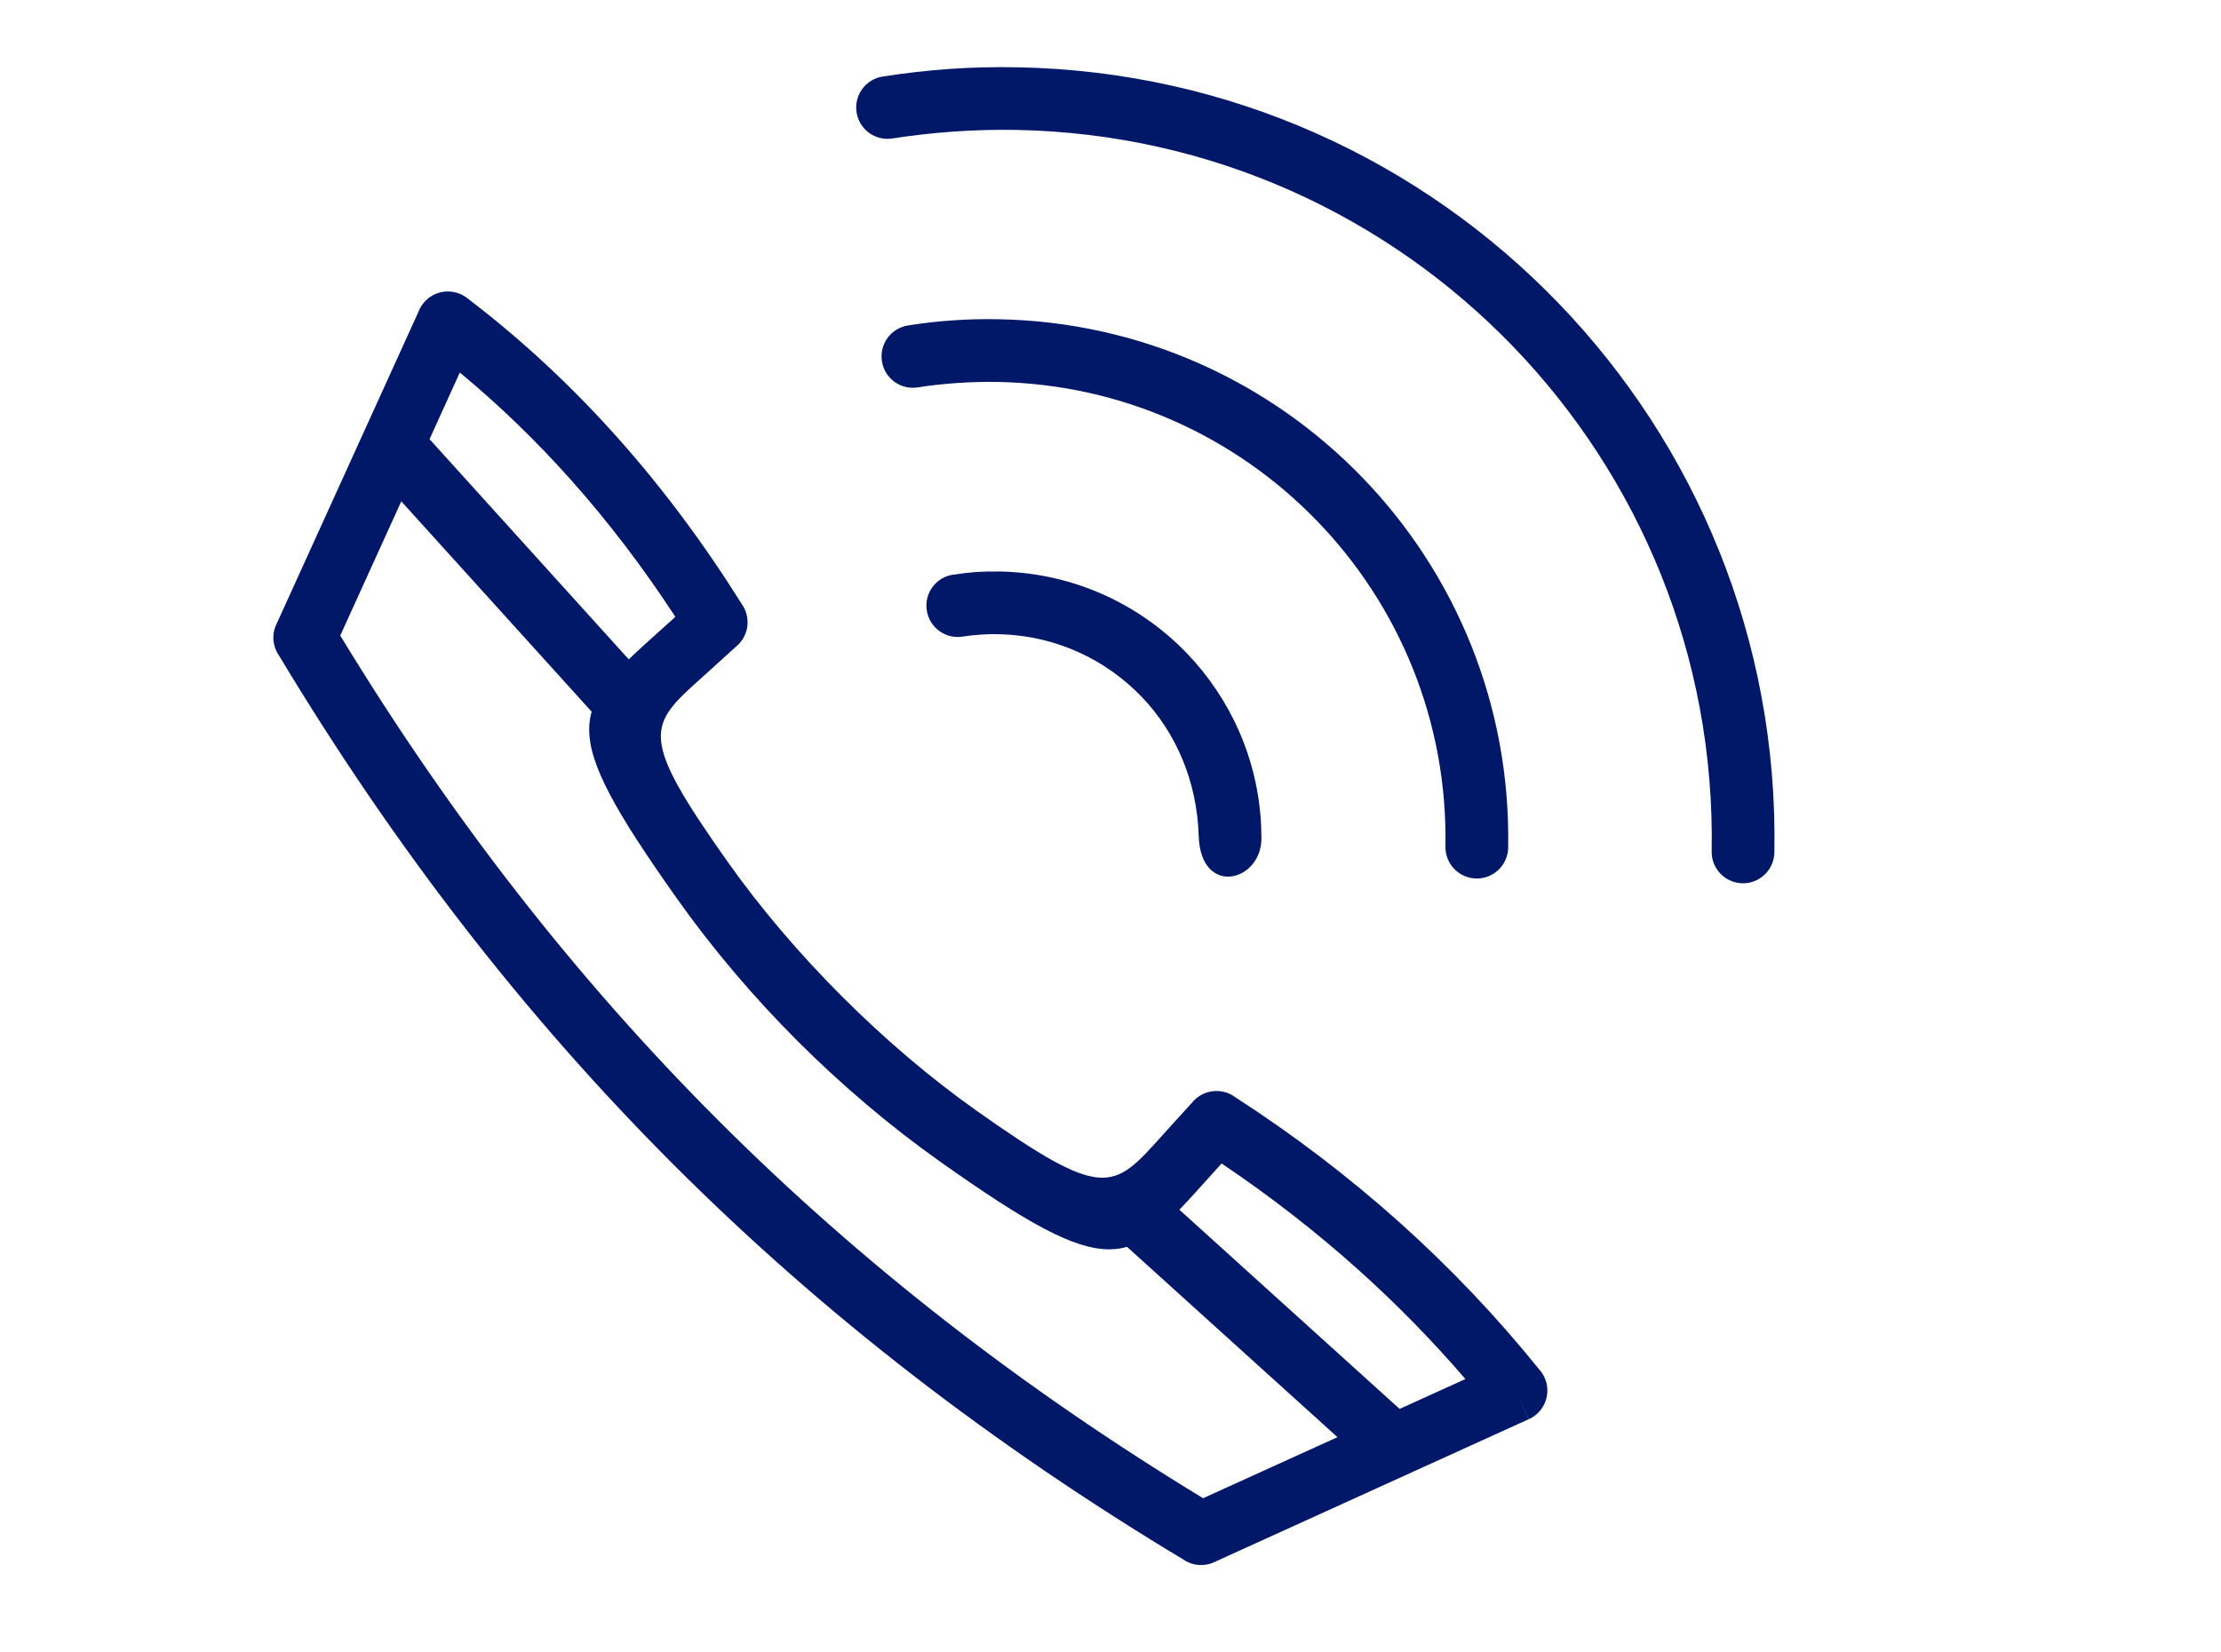 <?xml version="1.0" encoding="utf-8"?>
<!-- Generator: Adobe Illustrator 17.0.0, SVG Export Plug-In . SVG Version: 6.00 Build 0)  -->
<!DOCTYPE svg PUBLIC "-//W3C//DTD SVG 1.1//EN" "http://www.w3.org/Graphics/SVG/1.1/DTD/svg11.dtd">
<svg version="1.1" id="Capa_1" xmlns="http://www.w3.org/2000/svg" xmlns:xlink="http://www.w3.org/1999/xlink" x="0px" y="0px"
	 width="37.859px" height="28.169px" viewBox="0 0 37.859 28.169" enable-background="new 0 0 37.859 28.169" xml:space="preserve">
<g>
	<g>
		<path fill="#011768" d="M5.8,10.837c1.885,3.1,4.012,5.833,6.443,8.265c2.432,2.432,5.165,4.558,8.265,6.443l4.471-2.032
			c-0.572-0.664-1.184-1.29-1.838-1.875c-0.718-0.643-1.49-1.243-2.317-1.8l-0.027,0.029c-0.055,0.06-0.131,0.145-0.204,0.226
			c-1.36,1.515-1.617,1.801-4.56-0.281c-0.856-0.606-1.682-1.307-2.438-2.062c-0.756-0.756-1.456-1.582-2.062-2.438
			c-2.082-2.943-1.796-3.2-0.281-4.56c0.081-0.073,0.166-0.149,0.226-0.204l0.034-0.031C10.967,9.683,10.375,8.903,9.73,8.18
			C9.142,7.52,8.513,6.91,7.838,6.352L5.8,10.837L5.8,10.837z M11.485,19.861c-2.541-2.541-4.759-5.409-6.724-8.675
			c-0.109-0.151-0.136-0.354-0.053-0.536l0.001,0l2.425-5.336c0.018-0.047,0.043-0.092,0.075-0.134
			C7.387,4.945,7.724,4.9,7.96,5.079l0,0.001c0.935,0.712,1.79,1.51,2.571,2.387c0.773,0.867,1.475,1.813,2.113,2.832
			c0.155,0.218,0.127,0.523-0.076,0.708l-0.001-0.001l-0.368,0.334c-0.099,0.09-0.166,0.15-0.23,0.208
			c-0.921,0.827-1.095,0.983,0.436,3.148c0.559,0.789,1.221,1.567,1.949,2.295c0.728,0.728,1.506,1.391,2.295,1.949
			c2.164,1.531,2.321,1.357,3.148,0.436c0.058-0.064,0.118-0.132,0.208-0.23l0.313-0.344c0.17-0.212,0.475-0.265,0.709-0.115
			l-0.001,0.001c1.011,0.651,1.954,1.369,2.828,2.152c0.865,0.775,1.657,1.609,2.377,2.502c0.039,0.042,0.072,0.09,0.097,0.145
			c0.123,0.27,0.003,0.588-0.266,0.71l-0.222-0.488l0.22,0.488l-5.335,2.425c-0.161,0.085-0.36,0.086-0.527-0.014l0.001-0.001
			C16.916,24.636,14.035,22.411,11.485,19.861z"/>
	</g>
	<g>
		<path fill="#011768" d="M7.122,7.267C6.924,7.048,6.586,7.031,6.368,7.229C6.149,7.427,6.132,7.765,6.33,7.984l3.988,4.408
			c0.198,0.219,0.536,0.236,0.754,0.038c0.219-0.198,0.236-0.536,0.038-0.754L7.122,7.267z"/>
	</g>
	<g>
		<path fill="#011768" d="M23.338,24.992c0.219,0.198,0.557,0.181,0.754-0.038c0.198-0.219,0.181-0.557-0.038-0.754l-4.408-3.988
			c-0.219-0.198-0.557-0.181-0.755,0.038c-0.198,0.219-0.181,0.557,0.038,0.754L23.338,24.992z"/>
	</g>
	<g>
		<path fill="#011768" d="M15.047,1.305c-0.292,0.045-0.491,0.318-0.446,0.61c0.045,0.292,0.318,0.492,0.61,0.446
			c0.339-0.053,0.689-0.093,1.048-0.118c0.36-0.025,0.712-0.034,1.056-0.028c3.335,0.06,6.33,1.468,8.477,3.693
			c2.147,2.227,3.445,5.272,3.385,8.609c-0.005,0.295,0.231,0.538,0.526,0.543c0.295,0.005,0.538-0.231,0.543-0.526
			c0.066-3.631-1.346-6.945-3.682-9.367c-2.337-2.423-5.598-3.955-9.231-4.02c-0.39-0.007-0.772,0.002-1.144,0.028
			C15.814,1.201,15.434,1.245,15.047,1.305z"/>
	</g>
	<g>
		<path fill="#011768" d="M15.479,5.549c-0.292,0.045-0.491,0.318-0.446,0.61c0.045,0.292,0.318,0.492,0.61,0.446
			c0.216-0.034,0.441-0.059,0.675-0.075c0.235-0.016,0.463-0.022,0.682-0.018c2.147,0.039,4.076,0.945,5.459,2.379
			c1.383,1.434,2.219,3.396,2.18,5.545c-0.004,0.295,0.231,0.538,0.526,0.543c0.295,0.005,0.538-0.231,0.543-0.526
			c0.044-2.444-0.906-4.674-2.478-6.304c-1.573-1.631-3.768-2.662-6.214-2.706c-0.265-0.005-0.522,0.001-0.769,0.019
			C15.998,5.478,15.742,5.508,15.479,5.549z"/>
	</g>
	<g>
		<path fill="#011768" d="M17.061,9.743l-0.817,0.055c-0.292,0.045-0.492,0.318-0.446,0.61c0.045,0.292,0.318,0.492,0.61,0.446
			c0.092-0.015,0.193-0.026,0.302-0.033c0.11-0.008,0.212-0.011,0.305-0.009v0.002l0.01,0l0,0l0,0h0.002l0.006,0l0.007,0l0.006,0
			l0.008,0l0.004,0c0.943,0.028,1.79,0.431,2.399,1.063c0.596,0.618,0.948,1.455,0.976,2.374c0.033,1.061,1.096,0.78,1.069,0.014
			c-0.002-0.065-0.002-0.13-0.005-0.194c-0.055-1.136-0.527-2.166-1.269-2.936c-0.798-0.827-1.907-1.354-3.144-1.39l-0.009-0.001
			l-0.001,0L17.061,9.743L17.061,9.743l-0.013-0.001C17.052,9.743,17.057,9.743,17.061,9.743L17.061,9.743z M17.048,9.743
			l-0.804,0.056c0.139-0.022,0.27-0.037,0.394-0.046c0.12-0.008,0.249-0.011,0.386-0.009V9.742l0,0l0.01,0l0,0h0.001l0.012,0
			L17.048,9.743z"/>
	</g>
</g>
</svg>
